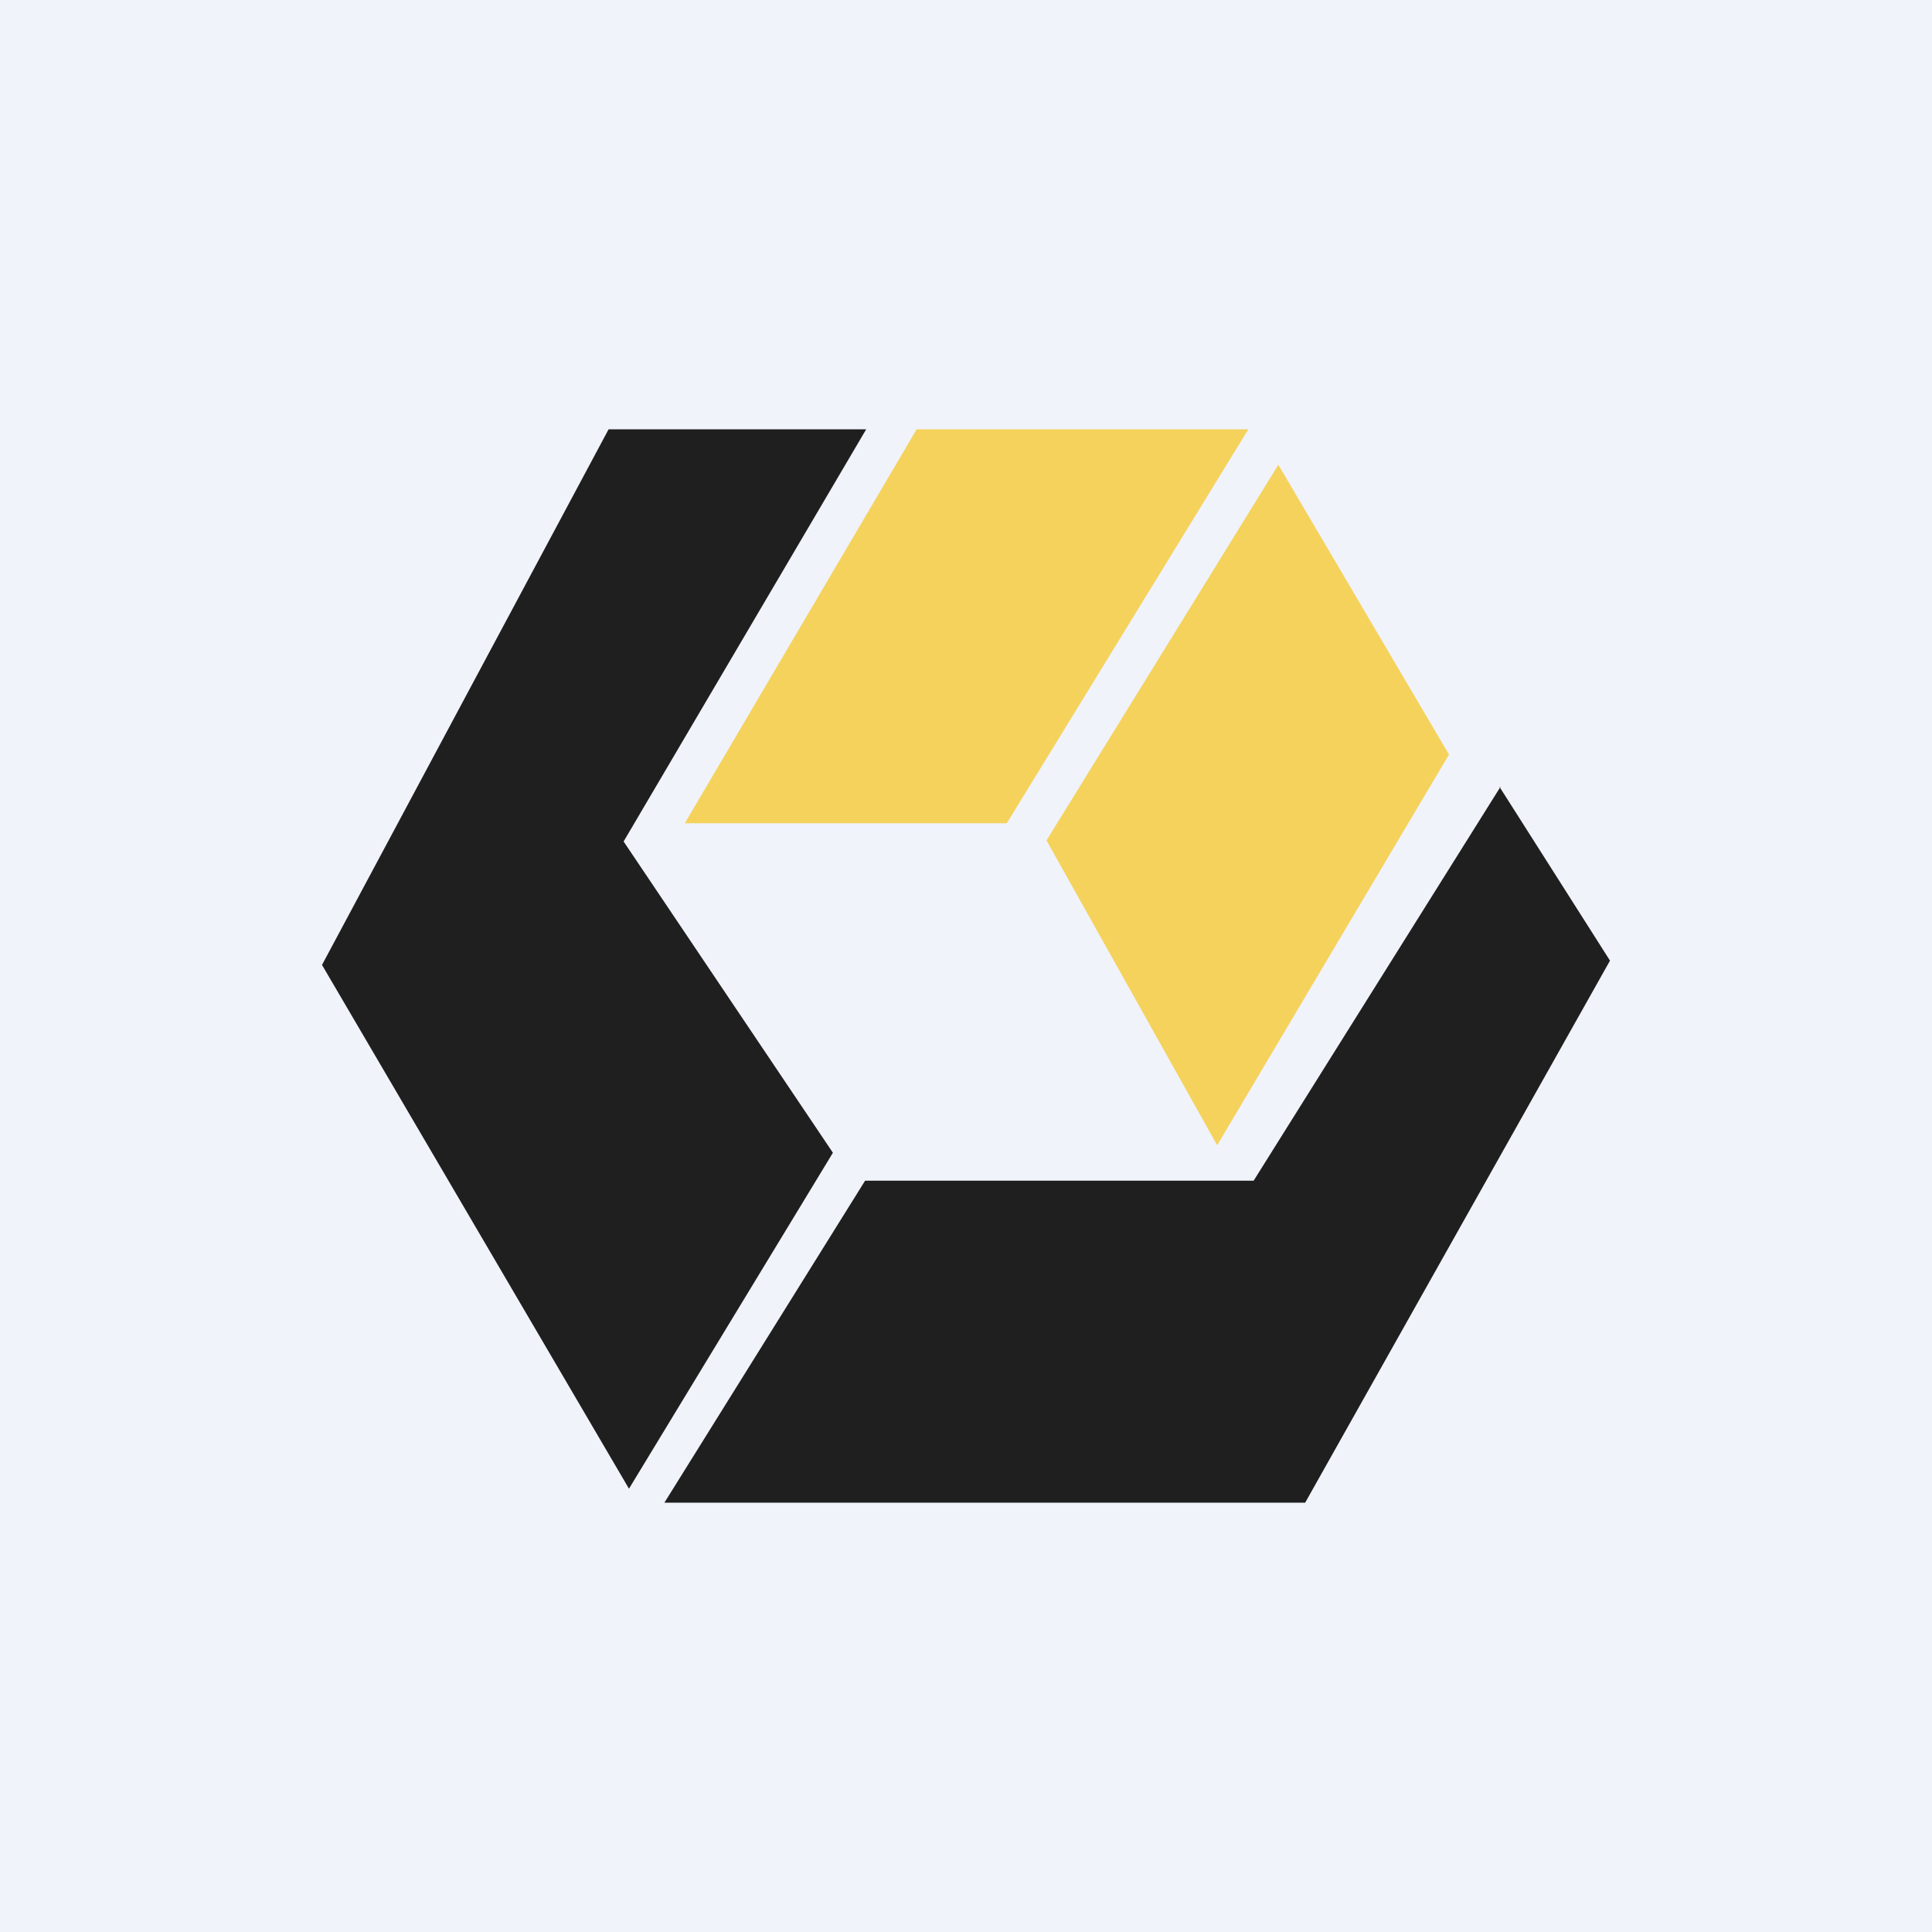 <!-- by TradingView --><svg width="18" height="18" viewBox="0 0 18 18" xmlns="http://www.w3.org/2000/svg"><path fill="#F0F3FA" d="M0 0h18v18H0z"/><path d="M8.54 4h3.09L9.38 7.67h-3L8.54 4Z" fill="#F5D25C"/><path d="M8.07 4h-2.4L3 8.99l2.86 4.88 1.9-3.13-1.95-2.9L8.07 4Z" fill="#1F1F1F"/><path d="m13.5 7.03-1.59-2.7-2.16 3.5 1.59 2.84 2.16-3.64Z" fill="#F5D25C"/><path d="M13.97 7.33 15 8.95 12.16 14H6.19l1.87-3h3.62l2.3-3.67Z" fill="#1F1F1F"/></svg>